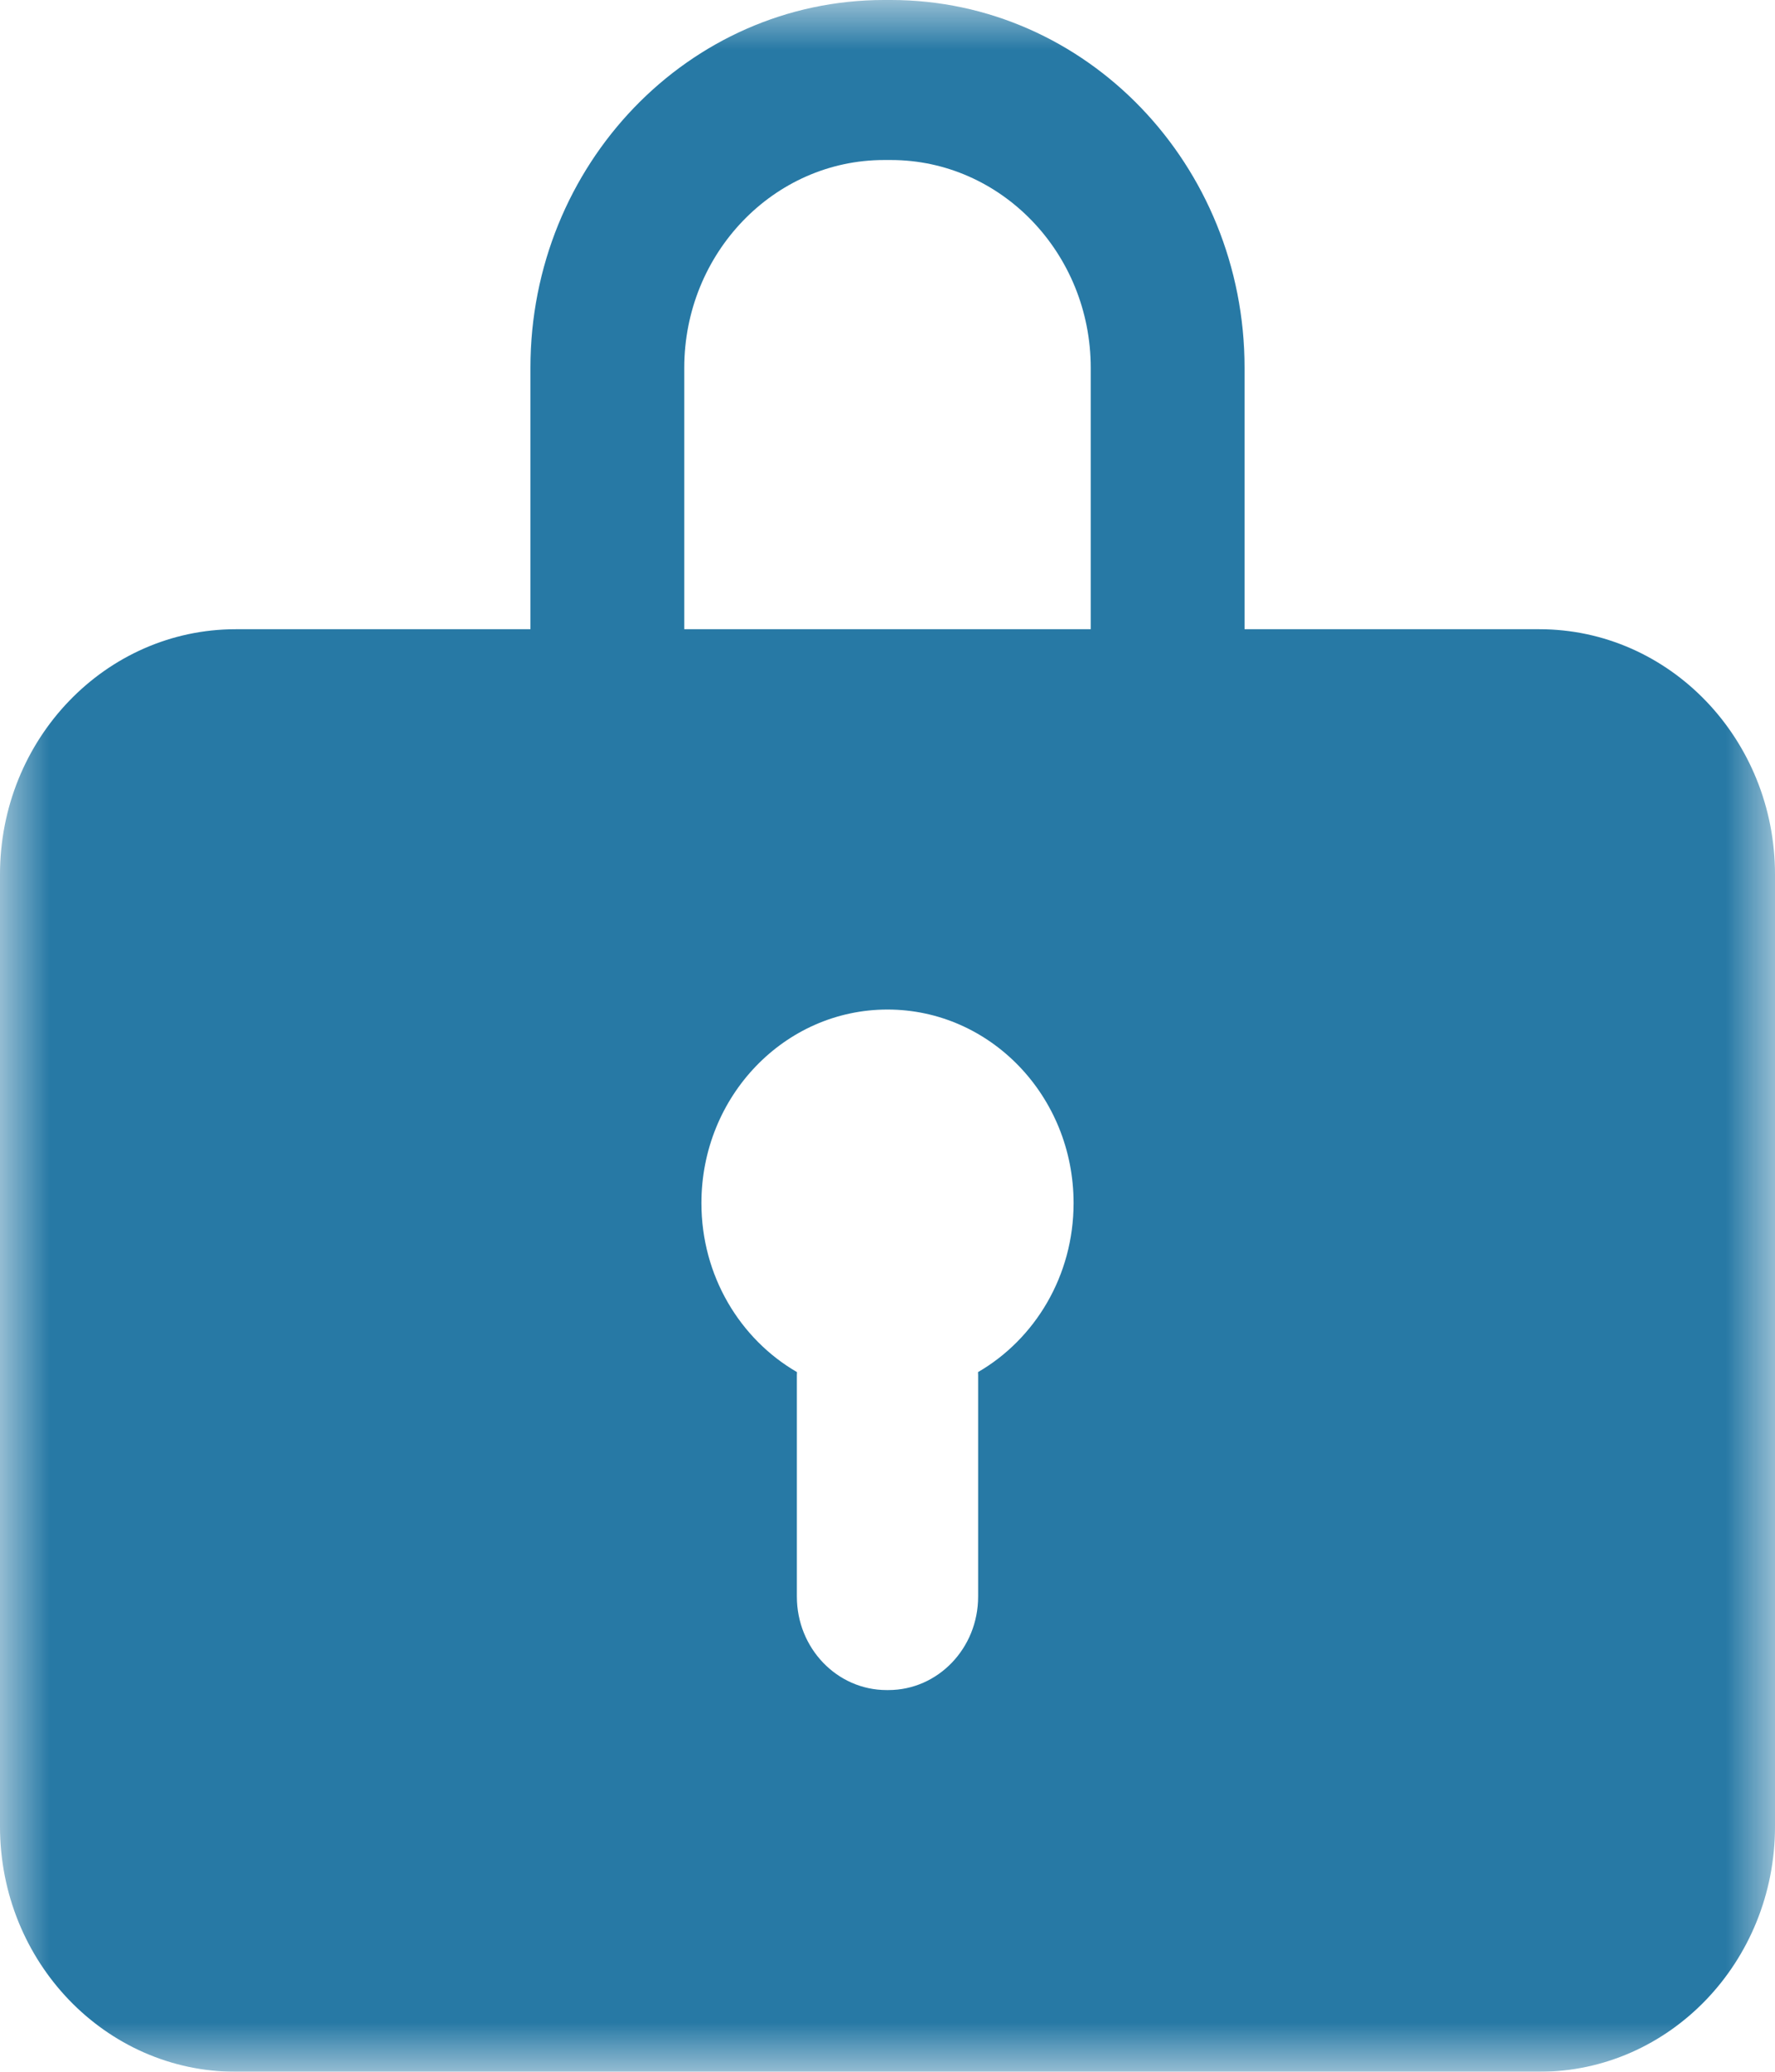 <?xml version="1.0" encoding="UTF-8"?>
<svg width="18px" height="21px" viewBox="0 0 18 21" version="1.1" xmlns="http://www.w3.org/2000/svg" xmlns:xlink="http://www.w3.org/1999/xlink">
    <!-- Generator: Sketch 49 (51002) - http://www.bohemiancoding.com/sketch -->
    <title>Locked-Blue</title>
    <desc>Created with Sketch.</desc>
    <defs>
        <polygon id="path-1" points="0 0 18 0 18 21 0 21"></polygon>
    </defs>
    <g id="Mobile" stroke="none" stroke-width="1" fill="none" fill-rule="evenodd">
        <g id="Lees-de-krant" transform="translate(-357, -388)">
            <g id="Amigoe-A&amp;C" transform="translate(20, 367)">
                <g id="Locked-Blue" transform="translate(337, 21)">
                    <g>
                        <mask id="mask-2" fill="white">
                            <use xlink:href="#path-1"></use>
                        </mask>
                        <g id="Clip-2"></g>
                        <path d="M9.918,13.908 C9.918,13.919 9.919,13.928 9.919,13.939 L9.919,16.184 C9.919,16.707 9.512,17.131 9.009,17.131 L8.991,17.131 C8.488,17.131 8.081,16.707 8.081,16.184 L8.081,13.939 C8.081,13.928 8.082,13.919 8.082,13.908 C7.504,13.573 7.113,12.932 7.113,12.195 C7.113,11.111 7.958,10.233 9,10.233 C10.042,10.233 10.887,11.111 10.887,12.195 C10.887,12.932 10.496,13.573 9.918,13.908 Z M6.939,3.729 C6.939,2.567 7.848,1.622 8.965,1.622 L9.035,1.622 C10.152,1.622 11.061,2.567 11.061,3.729 L11.061,6.378 L6.939,6.378 L6.939,3.729 Z M15.61,6.378 L12.621,6.378 L12.621,3.729 C12.621,1.67 11.016,0 9.035,0 L8.965,0 C6.984,0 5.379,1.67 5.379,3.729 L5.379,6.378 L2.391,6.378 C1.07,6.378 0,7.491 0,8.864 L0,18.514 C0,19.887 1.07,21 2.391,21 L15.61,21 C16.93,21 18,19.887 18,18.514 L18,8.864 C18,7.491 16.93,6.378 15.61,6.378 Z" id="Fill-1" fill="#2779A5" mask="url(#mask-2)"></path>
                    </g>
                </g>
            </g>
        </g>
    </g>
</svg>